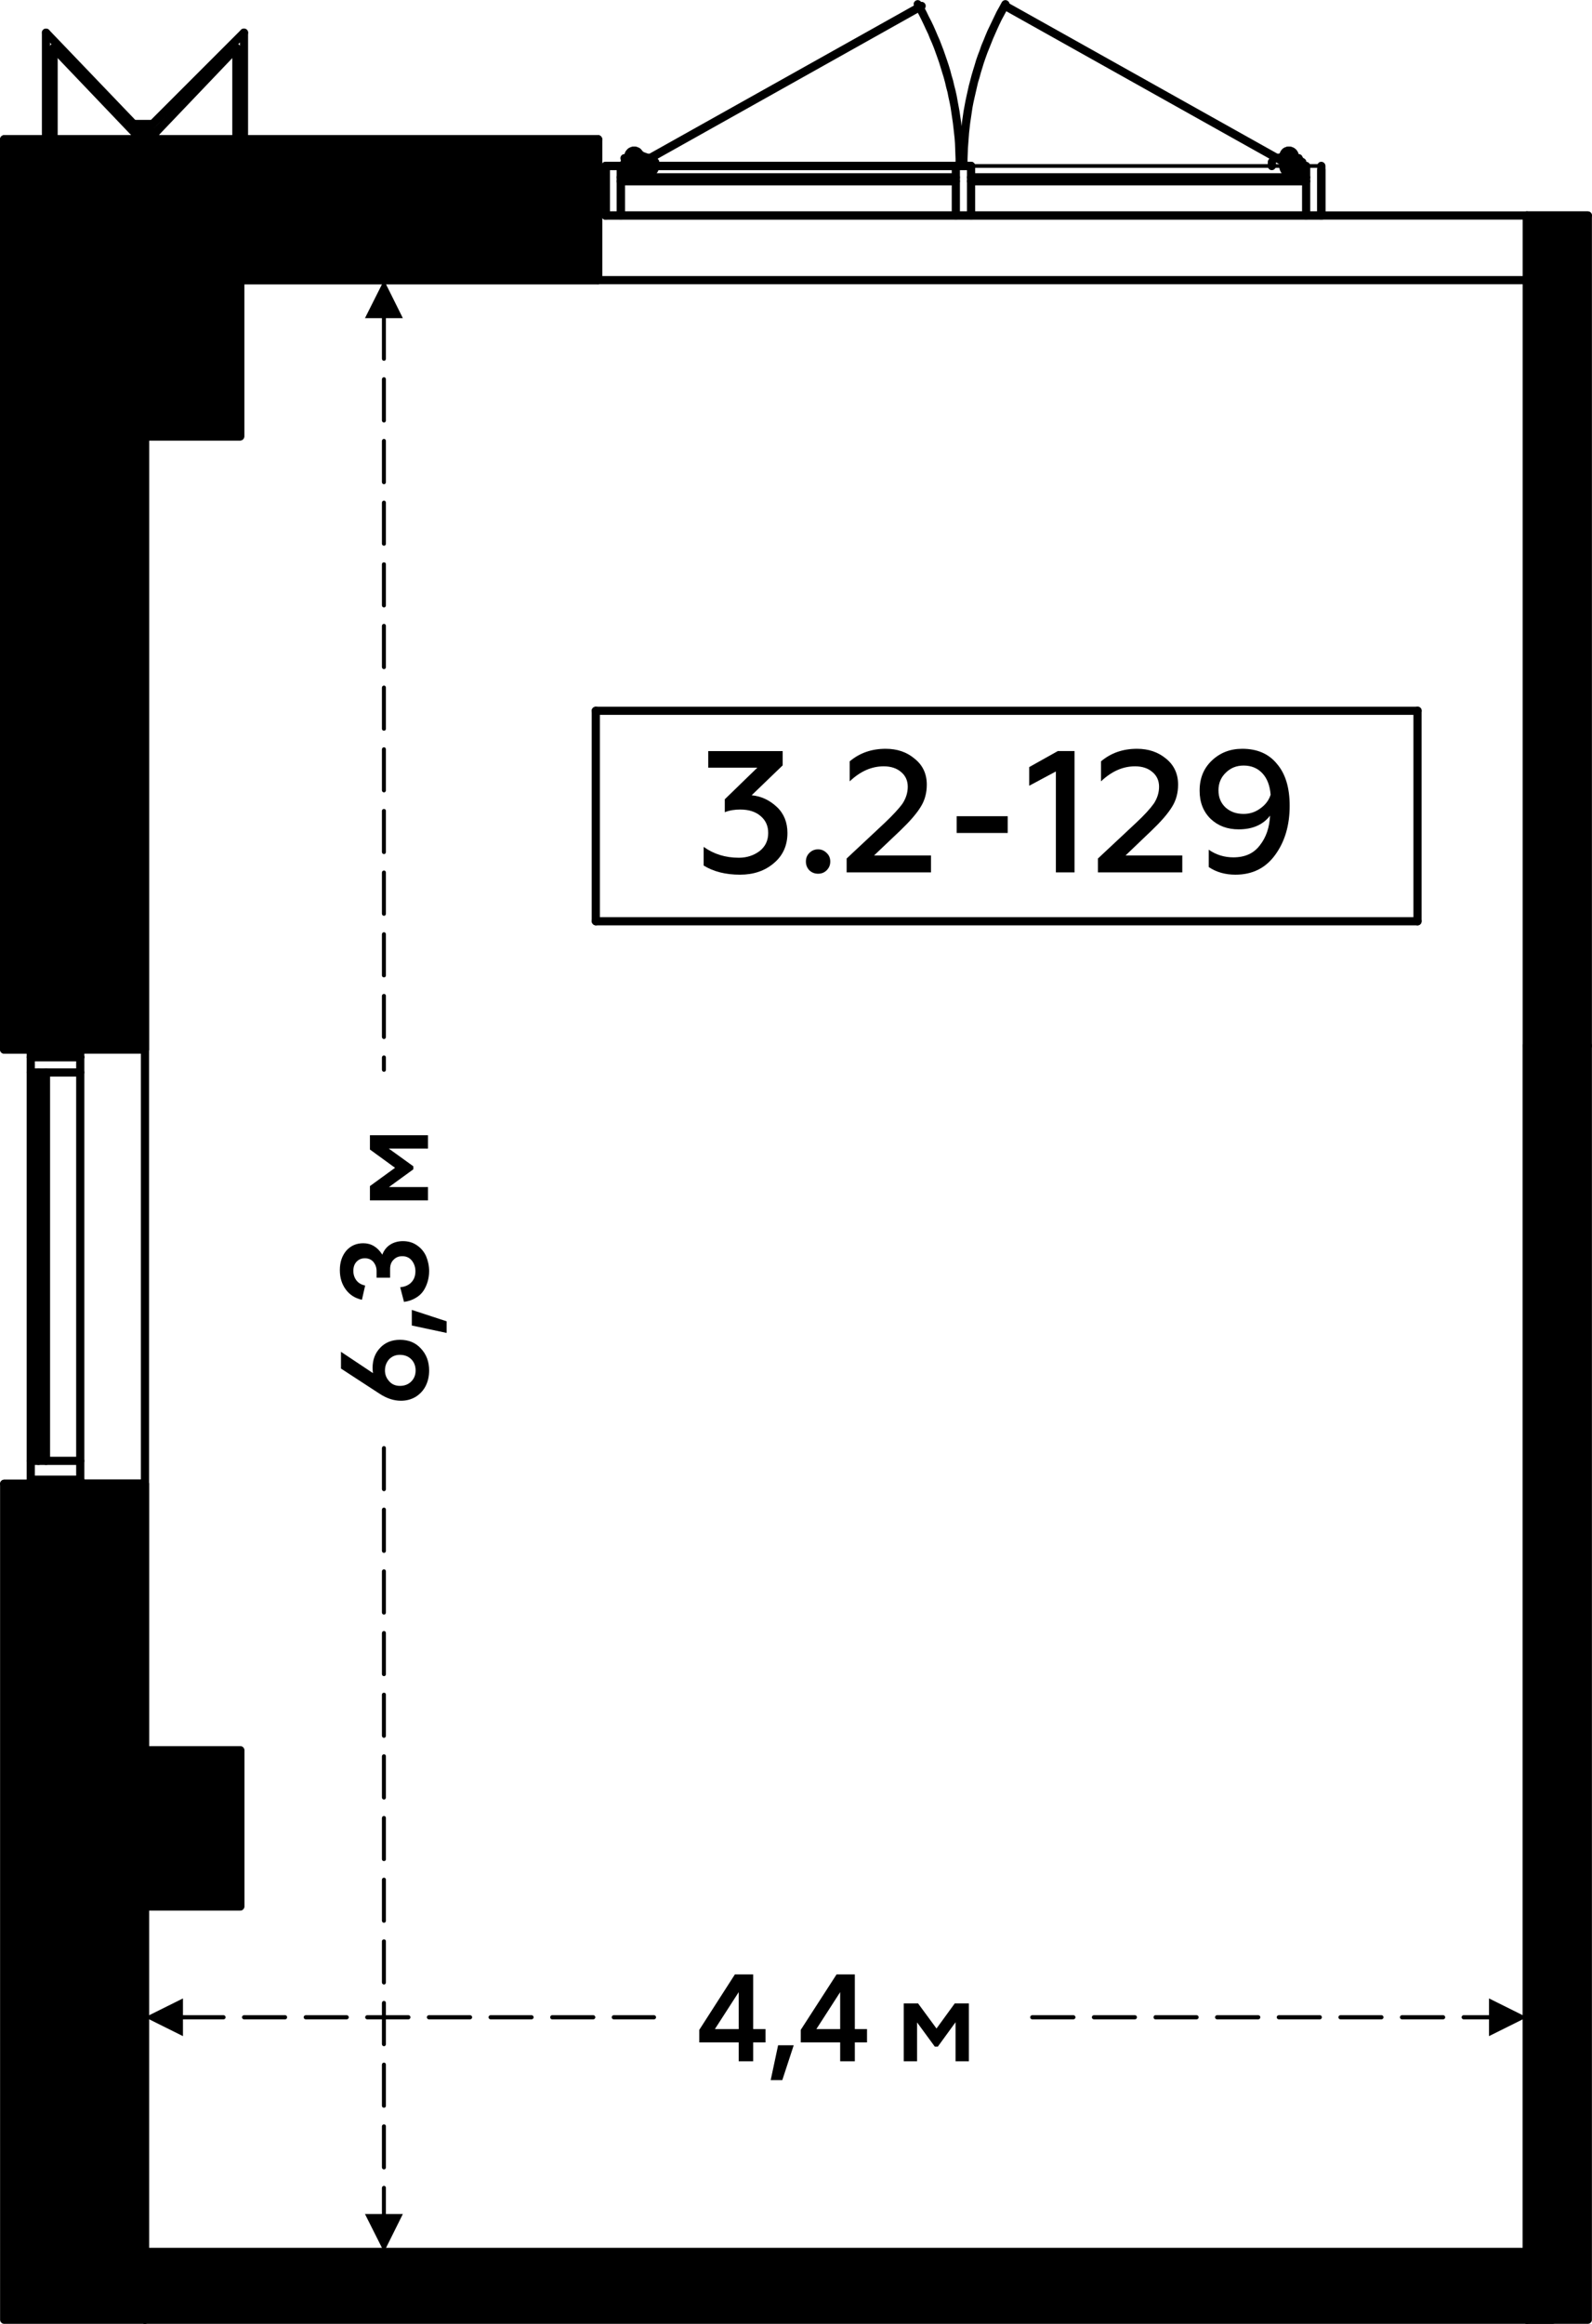 <?xml version="1.0" encoding="UTF-8"?>
<!DOCTYPE svg PUBLIC "-//W3C//DTD SVG 1.1//EN" "http://www.w3.org/Graphics/SVG/1.1/DTD/svg11.dtd">
<!-- Creator: CorelDRAW X8 -->
<svg xmlns="http://www.w3.org/2000/svg" xml:space="preserve" width="38.745mm" height="56.532mm" version="1.1" style="shape-rendering:geometricPrecision; text-rendering:geometricPrecision; image-rendering:optimizeQuality; fill-rule:evenodd; clip-rule:evenodd"
viewBox="0 0 8362 12200"
 xmlns:xlink="http://www.w3.org/1999/xlink">
 <defs>
  <style type="text/css">
   <![CDATA[
    .str9 {stroke:black;stroke-width:43.163;stroke-linecap:round;stroke-linejoin:round}
    .str8 {stroke:black;stroke-width:21.581;stroke-linecap:round;stroke-linejoin:round;stroke-dasharray:215.814 107.907}
    .str0 {stroke:black;stroke-width:19.725;stroke-linecap:round;stroke-linejoin:round}
    .str4 {stroke:black;stroke-width:43.163;stroke-linecap:round;stroke-linejoin:round}
    .str7 {stroke:black;stroke-width:43.163;stroke-linecap:round;stroke-linejoin:round}
    .str3 {stroke:black;stroke-width:43.163;stroke-linecap:round;stroke-linejoin:round}
    .str6 {stroke:black;stroke-width:43.163;stroke-linecap:round;stroke-linejoin:round}
    .str2 {stroke:black;stroke-width:43.163;stroke-linecap:round;stroke-linejoin:round}
    .str1 {stroke:black;stroke-width:43.163;stroke-linecap:round;stroke-linejoin:round}
    .str5 {stroke:black;stroke-width:43.163;stroke-linecap:round;stroke-linejoin:round}
    .fil3 {fill:none}
    .fil1 {fill:none;fill-rule:nonzero}
    .fil2 {fill:black}
    .fil0 {fill:black;fill-rule:nonzero}
    .fil4 {fill:black;fill-rule:nonzero}
   ]]>
  </style>
 </defs>
 <g id="Слой_x0020_1">
  <g id="_3219638944752">
   <g>
    <path class="fil0" d="M1283 2291c0,12 -10,21 -22,21 -12,0 -21,-9 -21,-21l43 0zm0 -820l0 820 -43 0 0 -820 21 -22 22 22zm-43 0c0,-12 9,-22 21,-22 12,0 22,10 22,22l-43 0zm-818 -22l839 0 0 43 -839 0 -22 -21 22 -22zm0 43c-12,0 -22,-9 -22,-21 0,-12 10,-22 22,-22l0 43zm-22 799l0 -820 43 0 0 820 -21 21 -22 -21zm43 0c0,12 -10,21 -21,21 -12,0 -22,-9 -22,-21l43 0zm818 21l-839 0 0 -43 839 0 0 43zm0 -43c12,0 22,10 22,22 0,12 -10,21 -22,21l0 -43z"/>
   </g>
   <g>
    <path class="fil0" d="M1283 10009c0,12 -10,22 -22,22 -12,0 -21,-10 -21,-22l43 0zm0 -820l0 820 -43 0 0 -820 21 -21 22 21zm-43 0c0,-12 9,-21 21,-21 12,0 22,9 22,21l-43 0zm-818 -21l839 0 0 43 -839 0 -22 -22 22 -21zm0 43c-12,0 -22,-10 -22,-22 0,-12 10,-21 22,-21l0 43zm-22 798l0 -820 43 0 0 820 -21 22 -22 -22zm43 0c0,12 -10,22 -21,22 -12,0 -22,-10 -22,-22l43 0zm818 22l-839 0 0 -43 839 0 0 43zm0 -43c12,0 22,9 22,21 0,12 -10,22 -22,22l0 -43z"/>
   </g>
   <polyline class="fil1 str0" points="761,12179 761,10009 422,10009 "/>
   <g>
    <path class="fil0" d="M422 5532c-12,0 -22,-10 -22,-22 0,-12 10,-21 22,-21l0 43zm339 0l-339 0 0 -43 339 0 22 21 -22 22zm0 -43c12,0 22,9 22,21 0,12 -10,22 -22,22l0 -43zm22 -3198l0 3219 -43 0 0 -3219 21 -22 22 22zm-43 0c0,-12 10,-22 21,-22 12,0 22,10 22,22l-43 0zm-318 -22l339 0 0 43 -339 0 0 -43zm0 43c-12,0 -22,-9 -22,-21 0,-12 10,-22 22,-22l0 43z"/>
   </g>
   <g>
    <path class="fil0" d="M400 1131c0,-12 10,-22 22,-22 11,0 21,10 21,22l-43 0zm0 340l0 -340 43 0 0 340 -21 21 -22 -21zm43 0c0,12 -10,21 -21,21 -12,0 -22,-9 -22,-21l43 0zm2698 21l-2719 0 0 -43 2719 0 22 22 -22 21zm0 -43c12,0 22,10 22,22 0,12 -10,21 -22,21l0 -43zm22 -318l0 340 -44 0 0 -340 44 0zm-44 0c0,-12 10,-22 22,-22 12,0 22,10 22,22l-44 0z"/>
   </g>
   <g>
    <path class="fil0" d="M1303 731c0,12 -10,22 -22,22 -12,0 -21,-10 -21,-22l43 0zm0 -560l0 560 -43 0 0 -560 43 0zm-43 0c0,-12 9,-21 21,-21 12,0 22,9 22,21l-43 0z"/>
   </g>
   <g>
    <path class="fil0" d="M1220 251c0,-12 9,-21 21,-21 12,0 22,9 22,21l-43 0zm0 480l0 -480 43 0 0 480 -43 0zm43 0c0,12 -10,22 -22,22 -12,0 -21,-10 -21,-22l43 0z"/>
   </g>
   <g>
    <path class="fil0" d="M1266 156c9,-9 22,-9 31,0 8,8 8,22 0,30l-31 -30zm-480 480l480 -480 31 30 -480 480 -31 -30zm31 30c-9,9 -22,9 -31,0 -8,-8 -8,-22 0,-30l31 30z"/>
   </g>
   <g>
    <path class="fil0" d="M837 706c-8,9 -22,9 -30,1 -9,-9 -9,-22 -1,-31l31 30zm420 -440l-420 440 -31 -30 420 -440 31 30zm-31 -30c8,-8 22,-9 30,-1 9,9 9,22 1,31l-31 -30z"/>
   </g>
   <g>
    <path class="fil0" d="M801 629c12,0 22,10 22,22 0,12 -10,22 -22,22l0 -44zm-100 0l100 0 0 44 -100 0 0 -44zm0 44c-11,0 -21,-10 -21,-22 0,-12 10,-22 21,-22l0 44z"/>
   </g>
   <g>
    <path class="fil0" d="M266 266c-8,-9 -8,-22 1,-31 8,-8 22,-7 30,1l-31 30zm420 440l-420 -440 31 -30 420 440 -16 37 -15 -7zm31 -30c8,9 8,22 -1,31 -8,8 -22,8 -30,-1l31 -30zm104 37l-120 0 0 -44 120 0 0 44zm0 -44c12,0 22,10 22,22 0,12 -10,22 -22,22l0 -44z"/>
   </g>
   <g>
    <path class="fil0" d="M220 171c0,-12 10,-21 22,-21 11,0 21,9 21,21l-43 0zm0 560l0 -560 43 0 0 560 -43 0zm43 0c0,12 -10,22 -21,22 -12,0 -22,-10 -22,-22l43 0z"/>
   </g>
   <g>
    <path class="fil0" d="M303 731c0,12 -10,22 -21,22 -12,0 -22,-10 -22,-22l43 0zm0 -480l0 480 -43 0 0 -480 43 0zm-43 0c0,-12 10,-21 22,-21 11,0 21,9 21,21l-43 0z"/>
   </g>
   <g>
    <path class="fil0" d="M422 9211c-12,0 -22,-10 -22,-22 0,-12 10,-21 22,-21l0 43zm339 0l-339 0 0 -43 339 0 22 21 -22 22zm0 -43c12,0 22,9 22,21 0,12 -10,22 -22,22l0 -43zm22 -1378l0 1399 -43 0 0 -1399 21 -22 22 22zm-43 0c0,-12 10,-22 21,-22 12,0 22,10 22,22l-43 0zm-318 -22l339 0 0 43 -339 0 0 -43zm0 43c-12,0 -22,-9 -22,-21 0,-12 10,-22 22,-22l0 43z"/>
   </g>
   <g>
    <path class="fil0" d="M717 636c8,9 8,22 -1,31 -8,8 -22,8 -30,-1l31 -30zm-460 -480l460 480 -31 30 -460 -480 31 -30zm-31 30c-8,-9 -8,-22 1,-30 8,-9 22,-8 30,0l-31 30z"/>
   </g>
   <g>
    <path class="fil0" d="M422 1153c-12,0 -22,-10 -22,-22 0,-12 10,-22 22,-22l0 44zm2719 0l-2719 0 0 -44 2719 0 0 44zm0 -44c12,0 22,10 22,22 0,12 -10,22 -22,22l0 -44z"/>
   </g>
   <line class="fil1 str0" x1="6940" y1="1131" x2="8340" y2= "1131" />
   <line class="fil1 str0" x1="422" y1="10009" x2="422" y2= "7790" />
   <g>
    <path class="fil0" d="M443 5510c0,12 -10,22 -21,22 -12,0 -22,-10 -22,-22l43 0zm0 -4579l0 4579 -43 0 0 -4579 43 0zm-43 0c0,-12 10,-22 22,-22 11,0 21,10 21,22l-43 0z"/>
   </g>
   <g>
    <path class="fil0" d="M3141 909c12,0 22,10 22,22 0,12 -10,22 -22,22l0 -44zm-2899 0l2899 0 0 44 -2899 0 0 -44zm0 44c-12,0 -22,-10 -22,-22 0,-12 10,-22 22,-22l0 44z"/>
   </g>
   <g>
    <path class="fil0" d="M242 953c-12,0 -22,-10 -22,-22 0,-12 10,-22 22,-22l0 44zm2899 0l-2899 0 0 -44 2899 0 0 44zm0 -44c12,0 22,10 22,22 0,12 -10,22 -22,22l0 -44z"/>
   </g>
   <g>
    <path class="fil0" d="M3163 871c0,12 -10,22 -22,22 -12,0 -22,-10 -22,-22l44 0zm0 -140l0 140 -44 0 0 -140 44 0zm-44 0c0,-12 10,-22 22,-22 12,0 22,10 22,22l-44 0z"/>
   </g>
   <g>
    <path class="fil0" d="M3141 709c12,0 22,10 22,22 0,12 -10,22 -22,22l0 -44zm-3119 0l3119 0 0 44 -3119 0 -22 -22 22 -22zm0 44c-12,0 -22,-10 -22,-22 0,-12 10,-22 22,-22l0 44zm-22 4757l0 -4779 43 0 0 4779 -21 22 -22 -22zm43 0c0,12 -10,22 -21,22 -12,0 -22,-10 -22,-22l43 0zm119 22l-140 0 0 -43 140 0 0 43zm0 -43c12,0 21,9 21,21 0,12 -9,22 -21,22l0 -43z"/>
   </g>
   <g>
    <path class="fil0" d="M263 5510c0,12 -10,22 -21,22 -12,0 -22,-10 -22,-22l43 0zm0 -4579l0 4579 -43 0 0 -4579 43 0zm-43 0c0,-12 10,-22 22,-22 11,0 21,10 21,22l-43 0z"/>
   </g>
   <line class="fil1 str0" x1="162" y1="7790" x2="22" y2= "7790" />
   <g>
    <path class="fil0" d="M3203 1131c0,12 -10,22 -22,22 -12,0 -22,-10 -22,-22l44 0zm0 -260l0 260 -44 0 0 -260 44 0zm-44 0c0,-12 10,-22 22,-22 12,0 22,10 22,22l-44 0z"/>
   </g>
   <g>
    <path class="fil0" d="M6962 1131c0,12 -10,22 -22,22 -12,0 -21,-10 -21,-22l43 0zm0 -260l0 260 -43 0 0 -260 43 0zm-43 0c0,-12 9,-22 21,-22 12,0 22,10 22,22l-43 0z"/>
   </g>
   <g>
    <path class="fil0" d="M6839 871c0,-12 9,-22 21,-22 12,0 22,10 22,22l-43 0zm0 260l0 -260 43 0 0 260 -43 0zm43 0c0,12 -10,22 -22,22 -12,0 -21,-10 -21,-22l43 0z"/>
   </g>
   <g>
    <path class="fil0" d="M3181 1153c-12,0 -22,-10 -22,-22 0,-12 10,-22 22,-22l0 44zm3759 0l-3759 0 0 -44 3759 0 0 44zm0 -44c12,0 22,10 22,22 0,12 -10,22 -22,22l0 -44z"/>
   </g>
   <g>
    <path class="fil0" d="M3283 1131c0,12 -10,22 -22,22 -12,0 -22,-10 -22,-22l44 0zm0 -260l0 260 -44 0 0 -260 44 0zm-44 0c0,-12 10,-22 22,-22 12,0 22,10 22,22l-44 0z"/>
   </g>
   <g>
    <path class="fil0" d="M5101 849c12,0 21,10 21,22 0,12 -9,22 -21,22l0 -44zm-1920 0l1920 0 0 44 -1920 0 -22 -22 22 -22zm0 44c-12,0 -22,-10 -22,-22 0,-12 10,-22 22,-22l0 44zm-22 238l0 -260 44 0 0 260 -44 0zm44 0c0,12 -10,22 -22,22 -12,0 -22,-10 -22,-22l44 0z"/>
   </g>
   <g>
    <path class="fil0" d="M5062 861c0,12 -9,22 -21,22 -12,0 -22,-10 -22,-22l43 0zm-260 -829l37 -21 14 24 13 25 12 25 13 25 12 25 11 25 11 26 11 25 10 26 10 26 9 26 9 26 9 27 8 26 7 27 8 27 6 26 7 27 6 27 5 28 5 27 5 27 4 28 4 27 3 28 3 27 3 28 2 28 1 27 1 28 1 28 0 28 -43 0 0 -27 -1 -27 -1 -28 -1 -27 -2 -27 -3 -27 -3 -27 -3 -26 -4 -27 -4 -27 -4 -27 -5 -26 -6 -27 -5 -26 -7 -26 -6 -26 -7 -26 -8 -26 -8 -26 -8 -26 -9 -26 -9 -25 -9 -25 -10 -25 -11 -25 -10 -25 -12 -25 -11 -24 -12 -25 -12 -24 -13 -24 -13 -24zm0 0c-6,-10 -3,-23 8,-29 10,-6 23,-2 29,8l-37 21z"/>
   </g>
   <g>
    <path class="fil0" d="M3352 890c-11,6 -24,2 -30,-8 -6,-11 -2,-24 8,-30l22 38zm1499 -840l-1499 840 -22 -38 1500 -840 21 38zm-21 -38c11,-6 24,-2 30,9 5,10 2,23 -9,29l-21 -38z"/>
   </g>
   <g>
    <path class="fil0" d="M3381 871l0 -40c-22,0 -40,18 -40,40 0,22 18,40 40,40 22,0 40,-18 40,-40 0,-22 -18,-40 -40,-40l0 40z"/>
    <path id="1" class="fil0" d="M3403 831l0 40 -44 0 0 -40 22 -22 22 22zm-44 0c0,-12 10,-22 22,-22 12,0 22,10 22,22l-44 0zm4 40l-44 0 0 0 0 -3 1 -3 0 -3 1 -3 0 -3 1 -3 1 -3 1 -3 1 -3 2 -2 1 -3 2 -2 2 -3 1 -2 2 -2 3 -3 1 -1 3 -2 2 -2 3 -2 2 -2 3 -1 2 -1 3 -2 3 -1 3 -1 3 -1 2 0 4 -1 3 0 3 -1 3 0 0 44 -1 0 -1 0 -1 0 -1 0 -1 0 -1 0 0 1 -1 0 -1 0 -1 1 -1 0 0 1 -1 0 -1 1 0 0 -1 1 -1 1 0 0 -1 1 0 1 -1 1 0 0 -1 1 0 1 0 1 -1 1 0 0 0 1 0 1 0 1 0 1 0 1 0 0zm18 18l0 44 0 0 -3 0 -3 -1 -3 0 -4 -1 -2 0 -3 -1 -3 -1 -3 -1 -3 -2 -2 -1 -3 -1 -2 -2 -3 -2 -2 -2 -3 -1 -2 -2 -2 -3 -1 -2 -2 -2 -2 -3 -2 -2 -1 -3 -2 -2 -1 -3 -1 -3 -1 -3 -1 -3 0 -3 -1 -3 0 -3 -1 -3 0 -3 44 0 0 1 0 1 0 1 0 1 0 1 0 0 1 1 0 1 0 1 1 1 0 0 1 1 0 1 1 1 0 0 1 1 1 1 0 0 1 1 1 0 0 1 1 0 1 1 1 0 1 0 0 1 1 0 1 0 1 0 1 0 1 0 1 0 0 0zm18 -18l44 0 0 0 -1 3 0 3 0 3 -1 3 0 3 -1 3 -1 3 -1 3 -2 3 -1 2 -1 3 -2 2 -2 3 -2 2 -1 2 -3 3 -2 2 -2 1 -2 2 -3 2 -2 2 -3 1 -2 1 -3 2 -3 1 -3 1 -3 1 -3 0 -3 1 -3 0 -3 1 -3 0 0 -44 1 0 1 0 1 0 1 0 0 0 1 0 1 -1 1 0 1 0 1 -1 0 0 1 -1 1 0 1 -1 0 0 1 -1 1 -1 0 0 1 -1 0 -1 1 -1 0 0 1 -1 0 -1 0 -1 1 -1 0 0 0 -1 0 -1 0 -1 0 -1 0 -1 0 0zm4 -40l-44 0 22 -22 3 0 3 1 3 0 3 1 3 0 3 1 3 1 3 1 3 2 2 1 3 1 2 2 3 2 2 2 2 1 2 2 3 3 1 2 2 2 2 3 2 2 1 3 1 2 2 3 1 3 1 3 1 3 0 3 1 3 0 3 0 3 1 3 -44 0 0 -1 0 -1 0 -1 0 -1 0 -1 0 0 -1 -1 0 -1 0 -1 -1 -1 0 0 -1 -1 0 -1 -1 -1 -1 0 0 -1 -1 -1 0 0 -1 -1 -1 0 -1 -1 0 0 -1 -1 -1 0 -1 0 -1 -1 -1 0 0 0 -1 0 -1 0 -1 0 -1 0 22 -22zm-22 22c-12,0 -22,-10 -22,-22 0,-12 10,-22 22,-22l0 44zm-22 18l0 -40 44 0 0 40 -44 0zm44 0c0,12 -10,22 -22,22 -12,0 -22,-10 -22,-22l44 0z"/>
   </g>
   <g>
    <path class="fil0" d="M3401 871l0 -40c-22,0 -40,18 -40,40 0,22 18,40 40,40 22,0 40,-18 40,-40 0,-22 -18,-40 -40,-40l0 40z"/>
    <path id="1" class="fil0" d="M3423 831l0 40 -44 0 0 -40 22 -22 22 22zm-44 0c0,-12 10,-22 22,-22 12,0 22,10 22,22l-44 0zm4 40l-44 0 0 0 0 -3 1 -3 0 -3 1 -3 0 -3 1 -3 1 -3 1 -3 2 -3 1 -2 1 -3 2 -2 2 -3 1 -2 2 -2 3 -3 2 -1 2 -2 2 -2 3 -2 2 -2 3 -1 2 -1 3 -2 3 -1 3 -1 3 -1 2 0 4 -1 3 0 3 -1 3 0 0 44 -1 0 -1 0 -1 0 -1 0 -1 0 -1 0 0 1 -1 0 -1 0 -1 1 -1 0 0 1 -1 0 -1 1 0 0 -1 1 -1 1 0 0 -1 1 0 1 -1 1 0 0 -1 1 0 1 0 1 -1 1 0 0 0 1 0 1 0 1 0 1 0 1 0 0zm18 18l0 44 0 0 -3 0 -3 -1 -3 0 -4 -1 -2 0 -3 -1 -3 -1 -3 -1 -3 -2 -2 -1 -3 -1 -2 -2 -3 -2 -2 -2 -2 -1 -3 -2 -2 -3 -1 -2 -2 -2 -2 -3 -2 -2 -1 -3 -1 -2 -2 -3 -1 -3 -1 -3 -1 -3 0 -3 -1 -3 0 -3 -1 -3 0 -3 44 0 0 1 0 1 0 1 0 1 0 1 0 0 1 1 0 1 0 1 1 1 0 0 1 1 0 1 1 1 0 0 1 1 1 1 0 0 1 1 1 0 0 1 1 0 1 1 1 0 1 0 0 1 1 0 1 0 1 0 1 0 1 0 1 0 0 0zm18 -18l44 0 0 0 -1 3 0 3 0 3 -1 3 0 3 -1 3 -1 3 -1 3 -2 3 -1 2 -1 3 -2 2 -2 3 -2 2 -1 2 -2 3 -3 2 -2 1 -2 2 -3 2 -2 2 -3 1 -2 1 -3 2 -3 1 -3 1 -3 1 -3 0 -3 1 -3 0 -3 1 -3 0 0 -44 1 0 1 0 1 0 1 0 1 0 0 0 1 -1 1 0 1 0 1 -1 0 0 1 -1 1 0 1 -1 0 0 1 -1 1 -1 0 0 1 -1 0 -1 1 -1 0 0 1 -1 0 -1 0 -1 1 -1 0 0 0 -1 0 -1 0 -1 0 -1 0 -1 0 0zm4 -40l-44 0 22 -22 3 0 3 1 3 0 3 1 3 0 3 1 3 1 3 1 3 2 2 1 3 1 2 2 3 2 2 2 2 1 2 2 3 3 1 2 2 2 2 3 2 2 1 3 1 2 2 3 1 3 1 3 1 3 0 3 1 3 0 3 0 3 1 3 -44 0 0 -1 0 -1 0 -1 0 -1 0 -1 0 0 -1 -1 0 -1 0 -1 -1 -1 0 0 -1 -1 0 -1 -1 -1 0 0 -1 -1 -1 -1 0 0 -1 -1 -1 0 -1 -1 0 0 -1 -1 -1 0 -1 0 -1 -1 0 0 -1 0 -1 0 -1 0 -1 0 -1 0 22 -22zm-22 22c-12,0 -22,-10 -22,-22 0,-12 10,-22 22,-22l0 44zm-22 18l0 -40 44 0 0 40 -44 0zm44 0c0,12 -10,22 -22,22 -12,0 -22,-10 -22,-22l44 0z"/>
   </g>
   <g>
    <path class="fil0" d="M3463 871c0,12 -10,22 -22,22 -12,0 -22,-10 -22,-22l44 0zm0 -20l0 20 -44 0 0 -20 44 0zm-44 0c0,-12 10,-22 22,-22 12,0 22,10 22,22l-44 0zm22 0l0 0 0 0 0 0zm-22 0c0,-12 10,-22 22,-22 12,0 22,10 22,22l-44 0z"/>
   </g>
   <g>
    <path class="fil0" d="M3338 821c-9,-7 -11,-21 -4,-30 8,-10 21,-12 31,-4l-27 34zm95 -12l0 44 -3 0 -3 0 -3 -1 -4 0 -3 0 -3 0 -3 -1 -3 0 -3 -1 -4 0 -3 -1 -3 -1 -3 0 -3 -1 -3 -1 -3 -1 -3 -1 -3 -1 -3 -1 -3 -2 -3 -1 -3 -1 -3 -2 -2 -1 -3 -2 -3 -1 -3 -2 -2 -2 -3 -1 -3 -2 -2 -2 -3 -2 27 -34 1 1 2 1 2 2 2 1 2 1 2 1 2 2 2 1 2 1 2 1 2 1 2 1 2 0 2 1 3 1 2 1 2 1 2 0 2 1 2 0 3 1 2 0 2 1 2 0 3 0 2 1 2 0 2 0 3 0 2 0 2 0 3 0zm0 0c12,0 21,10 22,22 0,12 -10,21 -22,22l0 -44z"/>
   </g>
   <g>
    <path class="fil0" d="M3365 782c9,8 10,22 2,31 -8,9 -22,10 -30,2l28 -33zm-38 32l-23 -37 -1 0 2 -1 2 -1 2 -1 2 -1 2 0 2 -1 2 -1 2 0 2 -1 2 0 2 0 2 0 2 -1 2 0 2 0 2 1 2 0 2 0 2 0 2 1 2 0 2 1 2 1 2 0 2 1 2 1 2 1 2 1 1 1 2 2 2 1 1 1 -28 33 -1 -1 0 0 0 0 -1 0 0 0 0 0 0 -1 -1 0 0 0 0 0 -1 0 0 0 0 0 -1 0 0 0 0 0 -1 0 0 0 0 0 -1 0 0 0 0 0 -1 0 0 0 0 0 -1 0 0 0 0 0 0 0 -1 1 0 0 0 0 0 0zm0 0c-11,6 -24,3 -30,-7 -7,-10 -4,-23 6,-30l24 37zm-4 9l-42 12 0 0 0 -2 -1 -2 0 -2 0 -2 0 -2 -1 -2 0 -2 0 -2 1 -3 0 -1 0 -2 0 -2 1 -3 0 -1 1 -2 1 -2 1 -2 0 -2 1 -2 1 -2 1 -1 1 -2 2 -2 1 -1 1 -2 2 -2 1 -1 2 -2 1 -1 2 -1 2 -1 2 -2 23 37 -1 0 0 0 0 1 -1 0 0 0 0 0 0 0 0 1 -1 0 0 0 0 1 0 0 0 0 -1 0 0 1 0 0 0 0 0 1 0 0 0 0 0 1 0 0 0 0 0 1 0 0 0 0 0 1 0 0 0 0 0 1 0 0 0 0 0 0zm0 0c3,12 -3,24 -15,27 -11,3 -23,-3 -27,-15l42 -12zm8 6l0 44 -2 0 -2 -1 -2 0 -2 0 -3 -1 -2 0 -1 0 -3 -1 -2 -1 -1 -1 -2 0 -2 -1 -2 -1 -2 -1 -1 -2 -2 -1 -2 -1 -1 -1 -2 -2 -1 -1 -2 -2 -1 -1 -1 -2 -1 -2 -2 -1 -1 -2 -1 -2 -1 -2 0 -2 -1 -2 -1 -2 -1 -2 42 -12 0 1 0 0 0 0 0 1 1 0 0 0 0 0 0 1 0 0 0 0 1 1 0 0 0 0 0 0 1 0 0 1 0 0 0 0 1 0 0 0 0 1 1 0 0 0 0 0 1 0 0 0 0 0 0 0 1 0 0 0 1 0 0 0zm0 0c12,0 22,10 22,22 0,12 -10,22 -22,22l0 -44z"/>
   </g>
   <g>
    <path class="fil0" d="M3284 851c-11,3 -23,-5 -25,-17 -2,-12 6,-23 17,-25l8 42zm11 -54l35 24 -1 1 -1 2 -1 1 -1 2 -1 1 -1 1 -1 2 -2 1 -1 1 -1 1 -2 1 -1 1 -1 2 -2 1 -1 1 -1 1 -2 1 -1 1 -2 0 -2 1 -1 1 -2 1 -1 1 -2 0 -1 1 -2 1 -2 0 -2 1 -1 0 -2 1 -2 0 -2 0 -8 -42 1 0 1 0 0 -1 1 0 1 0 0 0 1 0 1 -1 1 0 0 0 1 -1 0 0 1 0 0 -1 1 0 1 0 0 -1 1 0 0 -1 1 0 1 0 0 -1 0 0 1 -1 1 0 0 -1 0 0 1 -1 0 0 1 -1 0 -1 1 0zm0 0c6,-10 20,-13 30,-6 9,7 12,20 5,30l-35 -24z"/>
   </g>
   <g>
    <path class="fil0" d="M3303 871c0,12 -10,22 -22,22 -12,0 -22,-10 -22,-22l44 0zm0 -20l0 20 -44 0 0 -20 44 0zm-44 0c0,-12 10,-22 22,-22 12,0 22,10 22,22l-44 0zm22 0l0 0 0 0 0 0zm-22 0c0,-12 10,-22 22,-22 12,0 22,10 22,22l-44 0z"/>
   </g>
   <g>
    <path class="fil0" d="M3321 871l0 -40c-22,0 -40,18 -40,40 0,22 18,40 40,40 22,0 40,-18 40,-40 0,-22 -18,-40 -40,-40l0 40z"/>
    <path id="1" class="fil0" d="M3343 831l0 40 -44 0 0 -40 22 -22 22 22zm-44 0c0,-12 10,-22 22,-22 12,0 22,10 22,22l-44 0zm4 40l-44 0 0 0 0 -3 1 -3 0 -3 1 -3 0 -3 1 -3 1 -3 1 -3 2 -3 1 -2 1 -3 2 -2 2 -3 1 -2 2 -2 3 -3 2 -1 2 -2 2 -2 3 -2 2 -2 3 -1 2 -1 3 -2 3 -1 3 -1 3 -1 2 0 4 -1 3 0 3 -1 3 0 0 44 -1 0 -1 0 -1 0 -1 0 -1 0 -1 0 0 1 -1 0 -1 0 -1 1 -1 0 0 1 -1 0 -1 1 0 0 -1 1 -1 1 0 0 -1 1 0 1 -1 1 0 0 -1 1 0 1 0 1 -1 1 0 0 0 1 0 1 0 1 0 1 0 1 0 0zm18 18l0 44 0 0 -3 0 -3 -1 -3 0 -4 -1 -2 0 -3 -1 -3 -1 -3 -1 -3 -2 -2 -1 -3 -1 -2 -2 -3 -2 -2 -2 -2 -1 -3 -2 -2 -3 -1 -2 -2 -2 -2 -3 -2 -2 -1 -3 -1 -2 -2 -3 -1 -3 -1 -3 -1 -3 0 -3 -1 -3 0 -3 -1 -3 0 -3 44 0 0 1 0 1 0 1 0 1 0 1 0 0 1 1 0 1 0 1 1 1 0 0 1 1 0 1 1 1 0 0 1 1 1 1 0 0 1 1 1 0 0 1 1 0 1 1 1 0 1 0 0 1 1 0 1 0 1 0 1 0 1 0 1 0 0 0zm18 -18l44 0 0 0 -1 3 0 3 0 3 -1 3 0 3 -1 3 -1 3 -1 3 -2 3 -1 2 -1 3 -2 2 -2 3 -2 2 -1 2 -3 3 -2 2 -2 1 -2 2 -3 2 -2 2 -3 1 -2 1 -3 2 -3 1 -3 1 -3 1 -3 0 -3 1 -3 0 -3 1 -3 0 0 -44 1 0 1 0 1 0 1 0 1 0 0 0 1 -1 1 0 1 0 1 -1 0 0 1 -1 1 0 1 -1 0 0 1 -1 1 -1 0 0 1 -1 0 -1 1 -1 0 0 1 -1 0 -1 0 -1 1 -1 0 0 0 -1 0 -1 0 -1 0 -1 0 -1 0 0zm4 -40l-44 0 22 -22 3 0 3 1 3 0 3 1 3 0 3 1 3 1 3 1 3 2 2 1 3 1 2 2 3 2 2 2 2 1 2 2 3 3 1 2 2 2 2 3 2 2 1 3 1 2 2 3 1 3 1 3 1 3 0 3 1 3 0 3 0 3 1 3 -44 0 0 -1 0 -1 0 -1 0 -1 0 -1 0 0 -1 -1 0 -1 0 -1 -1 -1 0 0 -1 -1 0 -1 -1 -1 0 0 -1 -1 -1 -1 0 0 -1 -1 -1 0 -1 -1 0 0 -1 -1 -1 0 -1 0 -1 -1 0 0 -1 0 -1 0 -1 0 -1 0 -1 0 22 -22zm-22 22c-12,0 -22,-10 -22,-22 0,-12 10,-22 22,-22l0 44zm-22 18l0 -40 44 0 0 40 -44 0zm44 0c0,12 -10,22 -22,22 -12,0 -22,-10 -22,-22l44 0z"/>
   </g>
   <g>
    <path class="fil0" d="M3341 893c-12,0 -22,-10 -22,-22 0,-12 10,-22 22,-22l0 44zm0 -22l0 0 0 0 0 0 0 -22 0 22zm40 22l-40 0 0 -44 40 0 0 44zm0 -44c12,0 22,10 22,22 0,12 -10,22 -22,22l0 -44z"/>
   </g>
   <g>
    <path class="fil0" d="M5262 11c6,-10 19,-14 29,-8 11,6 15,19 9,29l-38 -21zm-180 850l-43 0 0 -28 1 -28 1 -28 2 -27 2 -28 2 -28 3 -27 3 -28 4 -27 4 -28 5 -27 5 -27 6 -28 6 -27 6 -27 7 -26 7 -27 8 -27 8 -26 8 -27 9 -26 10 -26 9 -26 11 -26 10 -25 11 -26 12 -25 12 -25 12 -25 12 -25 14 -25 13 -24 38 21 -13 24 -13 24 -13 24 -12 25 -11 24 -11 25 -11 25 -10 25 -10 25 -10 25 -9 25 -9 26 -8 26 -8 26 -7 26 -8 26 -6 26 -6 26 -6 26 -6 27 -5 26 -4 27 -4 27 -4 27 -3 26 -3 27 -2 27 -2 27 -2 27 -1 28 -1 27 0 27zm0 0c0,12 -9,22 -21,22 -12,0 -22,-10 -22,-22l43 0z"/>
   </g>
   <g>
    <path class="fil0" d="M6740 893c-12,0 -21,-10 -21,-22 0,-12 9,-22 21,-22l0 44zm40 0l-40 0 0 -44 40 0 11 3 -11 41zm0 -44c12,0 22,10 22,22 0,12 -10,22 -22,22l0 -44zm-1489 -837l1500 840 -21 38 -1500 -840 21 -38zm-21 38c-10,-6 -14,-19 -8,-29 6,-11 19,-15 29,-9l-21 38z"/>
   </g>
   <g>
    <path class="fil0" d="M6770 873c-12,0 -21,-10 -21,-22 0,-12 9,-22 21,-22l0 44zm8 -50l42 12 0 0 -1 2 -1 2 0 2 -1 2 -1 2 -1 2 -1 2 -1 1 -2 2 -1 2 -1 1 -2 2 -1 1 -2 2 -1 1 -2 1 -1 1 -2 2 -2 1 -2 1 -1 1 -2 0 -2 1 -2 1 -2 1 -2 0 -2 0 -2 1 -2 0 -2 0 -3 1 -2 0 0 -44 1 0 0 0 0 0 1 0 0 0 0 0 1 0 0 0 0 0 1 0 0 0 0 -1 1 0 0 0 0 0 0 0 1 0 0 -1 0 0 0 0 1 0 0 -1 0 0 0 0 0 -1 1 0 0 0 0 0 0 -1 0 0 0 0 0 -1 0 0zm0 0c4,-11 16,-18 27,-14 12,3 18,15 15,26l-42 -12zm-3 -9l23 -37 0 0 2 2 1 1 2 1 2 1 1 2 2 1 1 2 1 2 2 1 1 2 1 2 1 1 1 2 1 2 1 2 1 2 0 2 1 2 0 2 1 2 0 2 0 2 1 1 0 3 0 2 0 2 0 2 0 2 -1 2 0 2 -1 2 0 2 -42 -12 1 0 0 0 0 -1 0 0 0 0 0 -1 0 0 0 0 0 -1 0 0 0 0 0 -1 -1 0 0 0 0 -1 0 0 0 0 0 -1 0 0 0 0 -1 0 0 -1 0 0 0 0 0 -1 -1 0 0 0 0 0 0 0 -1 -1 0 0 0 0 0 0zm0 0c-10,-7 -13,-20 -7,-30 6,-10 20,-13 30,-7l-23 37zm-10 1l-29 -33 2 -1 1 -1 2 -2 2 -1 1 -1 2 -1 2 -1 2 -1 2 0 2 -1 2 -1 2 0 2 -1 2 0 2 0 2 0 2 -1 2 0 2 0 2 1 2 0 2 0 2 0 2 1 2 0 2 1 2 1 2 0 2 1 2 1 2 1 2 1 -23 37 0 0 -1 0 0 -1 0 0 -1 0 0 0 0 0 -1 0 0 0 0 0 -1 0 0 0 0 0 -1 0 0 0 0 0 -1 0 0 0 0 0 -1 0 0 0 0 0 -1 0 0 0 0 0 -1 1 0 0 0 0 -1 0 0 0 0 0 0 1zm0 0c-9,8 -23,7 -31,-2 -8,-9 -7,-23 2,-31l29 33z"/>
   </g>
   <g>
    <path class="fil0" d="M6688 853c-12,-1 -21,-10 -21,-22 0,-12 10,-22 22,-22l-1 44zm69 -66l26 34 -2 2 -3 2 -3 2 -2 1 -3 2 -3 2 -3 1 -2 2 -3 1 -3 2 -3 1 -3 1 -3 2 -3 1 -3 1 -3 1 -3 1 -3 1 -3 1 -3 0 -3 1 -3 1 -3 0 -3 1 -4 0 -3 1 -3 0 -3 0 -3 0 -4 1 -3 0 -3 0 1 -44 2 0 2 0 3 0 2 0 2 0 2 0 3 -1 2 0 2 0 2 -1 3 0 2 -1 2 0 2 -1 2 0 3 -1 2 -1 2 -1 2 -1 2 0 2 -1 2 -1 2 -1 2 -1 2 -1 2 -2 2 -1 2 -1 2 -1 2 -2 2 -1 2 -1zm0 0c9,-8 23,-6 30,4 7,9 6,23 -4,30l-26 -34z"/>
   </g>
   <g>
    <path class="fil0" d="M6702 871c0,12 -10,22 -22,22 -12,0 -21,-10 -21,-22l43 0zm0 -20l0 20 -43 0 0 -20 43 0zm-43 0c0,-12 9,-22 21,-22 12,0 22,10 22,22l-43 0zm21 0l0 0 0 0 0 0zm-21 0c0,-12 9,-22 21,-22 12,0 22,10 22,22l-43 0z"/>
   </g>
   <g>
    <path class="fil0" d="M6740 871l0 0 0 0 0 0zm0 0l0 0 0 0 0 0z"/>
   </g>
   <g>
    <path class="fil0" d="M6780 871l0 -40c-22,0 -40,18 -40,40 0,22 18,40 40,40 22,0 40,-18 40,-40 0,-22 -18,-40 -40,-40l0 40z"/>
    <path id="1" class="fil0" d="M6802 831l0 40 -43 0 0 -40 21 -22 22 22zm-43 0c0,-12 9,-22 21,-22 12,0 22,10 22,22l-43 0zm3 40l-43 0 0 0 0 -3 0 -3 0 -3 1 -3 1 -3 1 -3 0 -3 2 -3 1 -3 1 -2 2 -3 1 -2 2 -3 2 -2 2 -2 2 -3 2 -1 2 -2 2 -2 3 -2 2 -2 3 -1 3 -1 2 -2 3 -1 3 -1 3 -1 3 0 3 -1 3 0 3 -1 3 0 0 44 -1 0 -1 0 -1 0 0 0 -1 0 -1 0 -1 1 -1 0 -1 0 0 1 -1 0 -1 1 -1 0 0 1 -1 0 -1 1 0 1 -1 0 0 1 -1 1 0 1 -1 0 0 1 -1 1 0 1 0 1 -1 0 0 1 0 1 0 1 0 1 0 1 0 0zm18 18l0 44 0 0 -3 0 -3 -1 -3 0 -3 -1 -3 0 -3 -1 -3 -1 -3 -1 -2 -2 -3 -1 -3 -1 -2 -2 -3 -2 -2 -2 -2 -1 -2 -2 -2 -3 -2 -2 -2 -2 -2 -3 -1 -2 -2 -3 -1 -2 -1 -3 -2 -3 0 -3 -1 -3 -1 -3 -1 -3 0 -3 0 -3 0 -3 43 0 0 1 0 1 0 1 0 1 0 1 1 0 0 1 0 1 1 1 0 1 1 0 0 1 1 1 0 1 1 0 0 1 1 1 1 0 0 1 1 0 1 1 1 0 0 1 1 0 1 0 1 1 1 0 1 0 0 0 1 0 1 0 1 0 0 0zm19 -18l43 0 0 0 0 3 0 3 -1 3 0 3 -1 3 -1 3 -1 3 -1 3 -1 3 -2 2 -1 3 -2 2 -1 3 -2 2 -2 2 -2 3 -2 2 -2 1 -3 2 -2 2 -3 2 -2 1 -3 1 -3 2 -3 1 -2 1 -3 1 -3 0 -3 1 -3 0 -3 1 -4 0 0 -44 1 0 1 0 1 0 1 0 1 0 1 0 1 -1 0 0 1 0 1 -1 1 0 1 -1 0 0 1 -1 1 0 0 -1 1 -1 1 0 0 -1 1 -1 0 -1 1 0 0 -1 0 -1 1 -1 0 -1 0 0 0 -1 1 -1 0 -1 0 -1 0 -1 0 0zm3 -40l-43 0 21 -22 4 0 3 1 3 0 3 1 3 0 3 1 2 1 3 1 3 2 3 1 2 1 3 2 2 2 3 2 2 1 2 2 2 3 2 2 2 2 1 3 2 2 1 3 2 2 1 3 1 3 1 3 1 3 1 3 0 3 1 3 0 3 0 3 -43 0 0 -1 0 -1 0 -1 -1 -1 0 -1 0 0 0 -1 -1 -1 0 -1 0 -1 -1 0 0 -1 -1 -1 0 -1 -1 0 -1 -1 0 -1 -1 0 -1 -1 0 0 -1 -1 -1 0 -1 -1 -1 0 0 0 -1 -1 -1 0 -1 0 -1 0 -1 0 -1 0 -1 0 22 -22zm-22 22c-12,0 -21,-10 -21,-22 0,-12 9,-22 21,-22l0 44zm-21 18l0 -40 43 0 0 40 -43 0zm43 0c0,12 -10,22 -22,22 -12,0 -21,-10 -21,-22l43 0z"/>
   </g>
   <g>
    <path class="fil0" d="M6800 871l0 -40c-22,0 -40,18 -40,40 0,22 18,40 40,40 22,0 40,-18 40,-40 0,-22 -18,-40 -40,-40l0 40z"/>
    <path id="1" class="fil0" d="M6822 831l0 40 -43 0 0 -40 21 -22 22 22zm-43 0c0,-12 9,-22 21,-22 12,0 22,10 22,22l-43 0zm3 40l-43 0 0 0 0 -3 0 -3 0 -3 1 -3 1 -3 0 -3 1 -3 2 -3 1 -3 1 -2 2 -3 1 -2 2 -3 2 -2 2 -2 2 -3 2 -1 2 -2 2 -2 3 -2 2 -2 3 -1 3 -1 2 -2 3 -1 3 -1 3 -1 3 0 3 -1 3 0 3 -1 3 0 0 44 -1 0 -1 0 -1 0 0 0 -1 0 -1 0 -1 1 -1 0 -1 0 0 1 -1 0 -1 1 -1 0 0 1 -1 0 -1 1 0 1 -1 0 -1 1 0 1 0 1 -1 0 0 1 -1 1 0 1 0 1 -1 0 0 1 0 1 0 1 0 1 0 1 0 0zm18 18l0 44 0 0 -3 0 -3 -1 -3 0 -3 -1 -3 0 -3 -1 -3 -1 -3 -1 -2 -2 -3 -1 -3 -1 -2 -2 -3 -2 -2 -2 -2 -1 -2 -2 -2 -3 -2 -2 -2 -2 -2 -3 -1 -2 -2 -3 -1 -2 -1 -3 -2 -3 -1 -3 0 -3 -1 -3 -1 -3 0 -3 0 -3 0 -3 43 0 0 1 0 1 0 1 0 1 0 1 1 0 0 1 0 1 1 1 0 1 1 0 0 1 1 1 0 1 1 0 0 1 1 1 1 0 0 1 1 0 1 1 1 0 0 1 1 0 1 0 1 1 1 0 1 0 0 0 1 0 1 0 1 0 0 0zm19 -18l43 0 0 0 0 3 0 3 -1 3 0 3 -1 3 -1 3 -1 3 -1 3 -1 3 -2 2 -1 3 -2 2 -1 3 -2 2 -2 2 -2 3 -2 2 -2 1 -3 2 -2 2 -3 2 -2 1 -3 1 -3 2 -3 1 -2 1 -3 1 -3 0 -3 1 -3 0 -4 1 -3 0 0 -44 1 0 1 0 1 0 1 0 1 0 1 0 1 -1 0 0 1 0 1 -1 1 0 1 -1 0 0 1 -1 1 0 0 -1 1 -1 1 0 0 -1 1 -1 0 -1 0 0 1 -1 0 -1 1 -1 0 -1 0 0 0 -1 1 -1 0 -1 0 -1 0 -1 0 0zm3 -40l-43 0 21 -22 3 0 4 1 3 0 3 1 3 0 3 1 2 1 3 1 3 2 3 1 2 1 3 2 2 2 3 2 2 1 2 2 2 3 2 2 2 2 1 3 2 2 1 3 2 2 1 3 1 3 1 3 1 3 1 3 0 3 1 3 0 3 0 3 -43 0 0 -1 0 -1 0 -1 -1 -1 0 -1 0 0 0 -1 -1 -1 0 -1 0 -1 -1 0 0 -1 -1 -1 0 -1 -1 0 -1 -1 0 -1 -1 0 -1 -1 0 0 -1 -1 -1 0 -1 -1 -1 0 0 0 -1 -1 -1 0 -1 0 -1 0 -1 0 -1 0 -1 0 22 -22zm-22 22c-12,0 -21,-10 -21,-22 0,-12 9,-22 21,-22l0 44zm-21 18l0 -40 43 0 0 40 -43 0zm43 0c0,12 -10,22 -22,22 -12,0 -21,-10 -21,-22l43 0z"/>
   </g>
   <g>
    <path class="fil0" d="M6862 871c0,12 -10,22 -22,22 -12,0 -21,-10 -21,-22l43 0zm0 -20l0 20 -43 0 0 -20 43 0zm-43 0c0,-12 9,-22 21,-22 12,0 22,10 22,22l-43 0zm21 0l0 0 0 0 0 0zm-21 0c0,-12 9,-22 21,-22 12,0 22,10 22,22l-43 0z"/>
   </g>
   <g>
    <path class="fil0" d="M6771 821c-7,-10 -4,-23 6,-30 10,-7 23,-4 30,6l-36 24zm54 -12l-8 42 -2 0 -2 0 -1 -1 -2 0 -2 -1 -2 0 -1 -1 -2 -1 -1 0 -2 -1 -2 -1 -1 -1 -2 -1 -1 0 -2 -1 -1 -1 -2 -1 -1 -1 -2 -1 -1 -2 -1 -1 -2 -1 -1 -1 -1 -1 -1 -1 -2 -2 -1 -1 -1 -1 -1 -2 -1 -1 -1 -2 -1 -1 36 -24 0 0 0 1 1 1 0 0 1 1 0 0 1 1 0 0 1 1 0 0 1 1 0 0 1 0 1 1 0 0 1 1 0 0 1 0 0 1 1 0 1 0 0 1 1 0 0 0 1 1 1 0 0 0 1 0 1 0 1 1 0 0 1 0zm0 0c12,2 19,13 17,25 -2,12 -14,20 -25,17l8 -42z"/>
   </g>
   <g>
    <path class="fil0" d="M140 5510c0,-12 10,-21 22,-21 12,0 21,9 21,21l-43 0zm0 40l0 -40 43 0 0 40 -21 22 -22 -22zm43 0c0,12 -9,22 -21,22 -12,0 -22,-10 -22,-22l43 0zm239 22l-260 0 0 -43 260 0 21 21 -21 22zm0 -43c11,0 21,9 21,21 0,12 -10,22 -21,22l0 -43zm21 -19l0 40 -43 0 0 -40 22 -21 21 21zm-43 0c0,-12 10,-21 22,-21 11,0 21,9 21,21l-43 0zm-238 -21l260 0 0 43 -260 0 0 -43zm0 43c-12,0 -22,-10 -22,-22 0,-12 10,-21 22,-21l0 43z"/>
   </g>
   <g>
    <path class="fil0" d="M162 7811c-12,0 -22,-9 -22,-21 0,-12 10,-22 22,-22l0 43zm260 0l-260 0 0 -43 260 0 21 22 -21 21zm0 -43c11,0 21,10 21,22 0,12 -10,21 -21,21l0 -43zm21 2l0 20 -43 0 0 -20 22 -22 21 22zm-43 0c0,-12 10,-22 22,-22 11,0 21,10 21,22l-43 0zm-238 -22l260 0 0 43 -260 0 -22 -21 22 -22zm0 43c-12,0 -22,-9 -22,-21 0,-12 10,-22 22,-22l0 43zm-22 -1l0 -20 43 0 0 20 -43 0zm43 0c0,12 -9,21 -21,21 -12,0 -22,-9 -22,-21l43 0z"/>
   </g>
   <g>
    <path class="fil0" d="M422 5529c11,0 21,9 21,21 0,12 -10,22 -21,22l0 -43zm-260 0l260 0 0 43 -260 0 0 -43zm0 43c-12,0 -22,-10 -22,-22 0,-12 10,-21 22,-21l0 43z"/>
   </g>
   <g>
    <path class="fil0" d="M162 5652c-12,0 -22,-10 -22,-22 0,-12 10,-21 22,-21l0 43zm260 0l-260 0 0 -43 260 0 0 43zm0 -43c11,0 21,9 21,21 0,12 -10,22 -21,22l0 -43z"/>
   </g>
   <g>
    <path class="fil0" d="M443 7770c0,12 -10,21 -21,21 -12,0 -22,-9 -22,-21l43 0zm0 -2220l0 2220 -43 0 0 -2220 43 0zm-43 0c0,-12 10,-21 22,-21 11,0 21,9 21,21l-43 0z"/>
   </g>
   <g>
    <path class="fil0" d="M422 7648c11,0 21,10 21,22 0,12 -10,21 -21,21l0 -43zm-260 0l260 0 0 43 -260 0 0 -43zm0 43c-12,0 -22,-9 -22,-21 0,-12 10,-22 22,-22l0 43z"/>
   </g>
   <g>
    <path class="fil0" d="M140 5550c0,-12 10,-21 22,-21 12,0 21,9 21,21l-43 0zm0 2220l0 -2220 43 0 0 2220 -21 21 -22 -21zm43 0c0,12 -9,21 -21,21 -12,0 -22,-9 -22,-21l43 0zm239 21l-260 0 0 -43 260 0 0 43zm0 -43c11,0 21,10 21,22 0,12 -10,21 -21,21l0 -43z"/>
   </g>
   <g>
    <path class="fil0" d="M5021 929c12,0 21,10 21,22 0,12 -9,22 -21,22l0 -44zm-1760 0l1760 0 0 44 -1760 0 0 -44zm0 44c-12,0 -22,-10 -22,-22 0,-12 10,-22 22,-22l0 44z"/>
   </g>
   <g>
    <path class="fil0" d="M3261 953c-12,0 -22,-10 -22,-22 0,-12 10,-22 22,-22l0 44zm1760 0l-1760 0 0 -44 1760 0 0 44zm0 -44c12,0 21,10 21,22 0,12 -9,22 -21,22l0 -44z"/>
   </g>
   <g>
    <path class="fil0" d="M5122 1131c0,12 -9,22 -21,22 -12,0 -22,-10 -22,-22l43 0zm0 -260l0 260 -43 0 0 -260 43 0zm-43 0c0,-12 10,-22 22,-22 12,0 21,10 21,22l-43 0z"/>
   </g>
   <g>
    <path class="fil0" d="M4999 871c0,-12 10,-22 22,-22 12,0 21,10 21,22l-43 0zm0 260l0 -260 43 0 0 260 -43 0zm43 0c0,12 -9,22 -21,22 -12,0 -22,-10 -22,-22l43 0z"/>
   </g>
   <g>
    <path class="fil0" d="M6860 929c12,0 22,10 22,22 0,12 -10,22 -22,22l0 -44zm-1759 0l1759 0 0 44 -1759 0 0 -44zm0 44c-12,0 -22,-10 -22,-22 0,-12 10,-22 22,-22l0 44z"/>
   </g>
   <g>
    <path class="fil0" d="M5101 953c-12,0 -22,-10 -22,-22 0,-12 10,-22 22,-22l0 44zm1759 0l-1759 0 0 -44 1759 0 0 44zm0 -44c12,0 22,10 22,22 0,12 -10,22 -22,22l0 -44z"/>
   </g>
   <line class="fil1 str0" x1="6940" y1="871" x2="5101" y2= "871" />
   <g>
    <path class="fil0" d="M220 5630c0,-12 10,-21 22,-21 11,0 21,9 21,21l-43 0zm0 2040l0 -2040 43 0 0 2040 -43 0zm43 0c0,12 -10,21 -21,21 -12,0 -22,-9 -22,-21l43 0z"/>
   </g>
   <g>
    <path class="fil0" d="M223 7670c0,12 -10,21 -21,21 -12,0 -22,-9 -22,-21l43 0zm0 -2040l0 2040 -43 0 0 -2040 43 0zm-43 0c0,-12 10,-21 22,-21 11,0 21,9 21,21l-43 0z"/>
   </g>
   <g>
    <path class="fil0" d="M8020 11827c12,0 22,10 22,22 0,12 -10,22 -22,22l0 -44zm-7259 0l7259 0 0 44 -7259 0 0 -44zm0 44c-11,0 -21,-10 -21,-22 0,-12 10,-22 21,-22l0 44z"/>
   </g>
   <g>
    <path class="fil0" d="M7999 1131c0,-12 9,-22 21,-22 12,0 22,10 22,22l-43 0zm0 10718l0 -10718 43 0 0 10718 -43 0zm43 0c0,12 -10,22 -22,22 -12,0 -21,-10 -21,-22l43 0z"/>
   </g>
   <polyline class="fil1 str0" points="8340,5490 8340,1131 8020,1131 "/>
   <g>
    <path class="fil0" d="M8020 1449c12,0 22,10 22,22 0,12 -10,21 -22,21l0 -43zm-4879 0l4879 0 0 43 -4879 0 0 -43zm0 43c-12,0 -22,-9 -22,-21 0,-12 10,-22 22,-22l0 43z"/>
   </g>
   <g>
    <path class="fil0" d="M740 5510c0,-12 10,-21 21,-21 12,0 22,9 22,21l-43 0zm0 2280l0 -2280 43 0 0 2280 -43 0zm43 0c0,12 -10,21 -22,21 -11,0 -21,-9 -21,-21l43 0z"/>
   </g>
   <g>
    <path class="fil0" d="M3383 821c0,12 -10,22 -22,22 -12,0 -22,-10 -22,-22l44 0zm-52 -8l0 -44 0 0 3 0 2 1 3 0 2 0 3 1 2 1 3 1 2 0 2 2 3 1 2 1 2 1 2 2 2 1 2 2 2 2 1 1 2 2 1 2 2 2 1 2 1 2 1 3 1 2 1 2 1 3 1 2 0 3 1 2 0 3 0 2 1 3 -44 0 0 0 0 -1 0 0 0 -1 0 0 0 -1 0 0 0 0 0 -1 -1 0 0 0 0 -1 0 0 -1 0 0 -1 0 0 0 0 -1 0 0 -1 0 0 -1 0 0 0 0 -1 -1 0 0 0 0 0 -1 0 0 0 -1 0 0 0 -1 0 0 0 0 0zm0 0c-12,0 -22,-10 -22,-22 0,-12 10,-22 22,-22l0 44zm-8 8l-44 0 0 0 0 -3 1 -2 0 -3 0 -2 1 -3 1 -2 1 -3 0 -2 1 -2 2 -3 1 -2 1 -2 2 -2 1 -2 2 -2 1 -1 2 -2 2 -2 2 -1 2 -2 2 -1 2 -1 3 -1 2 -2 2 0 3 -1 2 -1 3 -1 2 0 3 0 2 -1 3 0 0 44 -1 0 0 0 0 0 -1 0 0 0 -1 0 0 0 0 0 -1 0 0 1 0 0 -1 0 0 0 0 1 -1 0 0 0 0 0 -1 1 0 0 0 0 0 1 0 0 -1 0 0 1 0 0 0 0 0 1 0 0 0 1 0 0 0 1 0 0 0 0zm0 0c0,12 -10,22 -22,22 -12,0 -22,-10 -22,-22l44 0zm8 8l0 44 0 0 -3 -1 -2 0 -3 0 -2 0 -3 -1 -2 -1 -3 -1 -2 0 -2 -2 -3 -1 -2 -1 -2 -1 -2 -2 -2 -1 -2 -2 -1 -2 -2 -1 -2 -2 -1 -2 -2 -2 -1 -2 -1 -2 -2 -3 -1 -2 0 -2 -1 -3 -1 -2 -1 -3 0 -2 0 -3 -1 -2 0 -3 44 0 0 0 0 1 0 0 0 1 0 0 0 1 0 0 0 0 0 1 1 0 0 0 0 1 0 0 0 0 1 1 0 0 0 0 1 0 0 1 0 0 1 0 0 0 0 1 1 0 0 0 0 0 1 0 0 0 1 0 0 0 0 0 1 0 0 0zm0 0c12,0 22,10 22,22 0,12 -10,22 -22,22l0 -44zm8 -8l44 0 -1 3 0 2 0 3 -1 2 0 3 -1 2 -1 3 -1 2 -1 2 -1 3 -1 2 -1 2 -2 2 -1 2 -2 2 -2 1 -1 2 -2 2 -2 1 -2 2 -2 1 -2 1 -3 1 -2 2 -2 0 -3 1 -2 1 -3 1 -2 0 -3 0 -2 0 -3 1 0 -44 0 0 1 0 0 0 1 0 0 0 1 0 0 0 0 0 1 0 0 -1 0 0 1 0 0 0 0 -1 1 0 0 0 0 0 0 -1 1 0 0 0 0 -1 0 0 1 0 0 -1 0 0 0 0 0 -1 0 0 0 -1 0 0 0 -1 0 0zm0 0c0,-12 10,-22 22,-22 12,0 22,10 22,22l-44 0z"/>
   </g>
   <g>
    <path class="fil0" d="M6822 821c0,12 -10,22 -22,22 -12,0 -21,-10 -21,-22l43 0zm-52 -8l0 -44 0 0 3 0 3 1 2 0 3 0 2 1 3 1 2 1 2 0 3 2 2 1 2 1 2 1 2 2 2 1 2 2 2 2 1 1 2 2 2 2 1 2 1 2 2 2 1 3 1 2 1 2 1 3 0 2 1 3 0 2 1 3 0 2 0 3 -43 0 0 0 0 -1 0 0 0 -1 -1 0 0 -1 0 0 0 0 0 -1 0 0 -1 0 0 -1 0 0 0 0 0 -1 -1 0 0 0 0 0 -1 -1 0 0 0 0 -1 0 0 -1 0 0 -1 0 0 0 -1 0 0 0 0 0 -1 0 0 0 -1 0 0 0zm0 0c-12,0 -21,-10 -21,-22 0,-12 9,-22 21,-22l0 44zm-8 8l-43 0 0 0 0 -3 0 -2 0 -3 1 -2 0 -3 1 -2 1 -3 1 -2 1 -2 1 -3 1 -2 2 -2 1 -2 2 -2 1 -2 2 -1 2 -2 2 -2 1 -1 2 -2 2 -1 3 -1 2 -1 2 -2 3 0 2 -1 2 -1 3 -1 3 0 2 0 3 -1 2 0 0 44 0 0 -1 0 0 0 0 0 -1 0 0 0 -1 0 0 0 0 0 -1 1 0 0 0 0 -1 0 0 1 0 0 -1 0 0 0 0 1 0 0 -1 0 0 1 0 0 0 0 0 1 -1 0 0 1 0 0 0 0 0 1 0 0 0 1 0 0 0 0zm0 0c0,12 -10,22 -22,22 -12,0 -21,-10 -21,-22l43 0zm8 8l0 44 0 0 -2 -1 -3 0 -2 0 -3 0 -3 -1 -2 -1 -2 -1 -3 0 -2 -1 -2 -2 -3 -1 -2 -1 -2 -2 -1 -1 -2 -2 -2 -2 -2 -1 -1 -2 -2 -2 -1 -2 -2 -2 -1 -2 -1 -3 -1 -2 -1 -2 -1 -3 -1 -2 0 -3 -1 -2 0 -3 0 -2 0 -3 43 0 0 0 0 1 0 0 0 1 0 0 0 0 0 1 1 0 0 1 0 0 0 0 0 1 1 0 0 0 0 1 0 0 1 0 0 0 0 1 1 0 0 0 0 0 1 1 0 0 0 0 1 0 0 0 1 0 0 0 0 0 1 0 0 0 0 0zm0 0c12,0 22,10 22,22 0,12 -10,22 -22,22l0 -44zm9 -8l43 0 0 3 0 2 -1 3 0 2 -1 3 0 2 -1 3 -1 2 -1 2 -1 3 -2 2 -1 2 -1 2 -2 2 -2 2 -1 1 -2 2 -2 2 -2 1 -2 2 -2 1 -2 1 -2 2 -3 1 -2 0 -2 1 -3 1 -2 1 -3 0 -2 0 -3 0 -3 1 0 -44 1 0 0 0 1 0 0 0 0 0 1 0 0 0 1 0 0 0 0 -1 1 0 0 0 0 0 1 -1 0 0 0 0 1 0 0 -1 0 0 0 0 0 -1 1 0 0 0 0 -1 0 0 0 0 0 -1 1 0 0 -1 0 0 0 -1 0 0zm0 0c0,-12 9,-22 21,-22 12,0 22,10 22,22l-43 0z"/>
   </g>
   <rect class="fil2 str1" x="422" y="731" width="2719" height="740"/>
   <rect class="fil2 str2" x="22" y="731" width="740" height="4779"/>
   <rect class="fil2 str3" x="632" y="1471" width="629" height="820"/>
   <rect class="fil2 str4" x="8020" y="1131" width="320" height="4359"/>
   <polyline class="fil3 str5" points="22,7790 761,7790 761,12179 "/>
   <polyline class="fil3 str5" points="8020,12179 8020,5490 8340,5490 "/>
   <rect class="fil2 str6" x="761" y="11823" width="7394" height="356"/>
   <rect class="fil2 str7" x="666" y="9189" width="596" height="820"/>
   <polyline class="fil3 str5" points="6940,891 6940,1131 8340,1131 "/>
   <g>
    <path class="fil4" d="M3887 4592c-76,0 -139,-16 -191,-48l0 -98c53,38 114,57 185,57 42,0 78,-12 109,-35 30,-24 45,-55 45,-95 0,-37 -13,-66 -40,-89 -27,-23 -62,-34 -107,-34 -29,0 -56,4 -81,14l0 -68 171 -166 -258 0 0 -87 391 0 0 75 -163 157c51,5 95,26 133,62 37,35 55,81 55,136 0,66 -24,119 -72,159 -47,40 -106,60 -177,60z"/>
    <path id="1" class="fil4" d="M4890 4580l-443 0 0 -73 200 -187c42,-40 74,-74 94,-102 18,-28 27,-57 27,-88 0,-32 -12,-58 -35,-77 -23,-20 -54,-30 -91,-30 -64,0 -123,26 -179,79l0 -105c52,-44 115,-66 189,-66 60,0 111,17 152,52 43,34 64,80 64,136 0,43 -10,82 -32,117 -22,36 -58,77 -107,124l-138 131 299 0 0 89z"/>
    <polygon id="2" class="fil4" points="5293,4373 5025,4373 5025,4285 5293,4285 "/>
    <polygon id="3" class="fil4" points="5644,4580 5546,4580 5546,4050 5406,4125 5406,4027 5556,3943 5644,3943 "/>
    <path id="4" class="fil4" d="M6210 4580l-443 0 0 -73 200 -187c43,-40 74,-74 94,-102 18,-28 27,-57 27,-88 0,-32 -12,-58 -35,-77 -23,-20 -54,-30 -91,-30 -64,0 -123,26 -179,79l0 -105c52,-44 115,-66 189,-66 60,0 111,17 153,52 42,34 63,80 63,136 0,43 -10,82 -32,117 -22,36 -58,77 -107,124l-137 131 298 0 0 89z"/>
    <path id="5" class="fil4" d="M6525 3931c78,0 139,26 182,79 45,52 67,126 67,220 0,102 -25,188 -76,258 -50,69 -119,104 -209,104 -53,0 -100,-13 -140,-40l0 -91c39,27 82,40 129,40 62,0 108,-21 140,-64 33,-42 50,-94 53,-155 -37,48 -92,72 -165,72 -59,0 -108,-18 -147,-55 -38,-37 -58,-86 -58,-148 0,-65 21,-117 64,-158 43,-41 96,-62 160,-62zm7 88c-38,0 -69,13 -94,38 -25,24 -38,55 -38,92 0,38 13,68 38,91 25,22 56,33 94,33 32,0 61,-9 88,-29 27,-19 45,-43 54,-72 -4,-48 -18,-85 -43,-112 -25,-27 -58,-41 -99,-41z"/>
    <path id="6" class="fil4" d="M4297 4587c-18,0 -33,-6 -46,-18 -12,-13 -18,-28 -18,-46 0,-18 6,-33 18,-45 13,-13 28,-19 46,-19 17,0 32,6 45,19 13,12 19,27 19,45 0,18 -6,33 -19,46 -12,12 -27,18 -45,18z"/>
    <g>
     <path class="fil4" d="M3130 4858c-12,0 -22,-10 -22,-22 0,-12 10,-21 22,-21l0 43zm4316 0l-4316 0 0 -43 4316 0 0 43zm0 -43c12,0 21,9 21,21 0,12 -9,22 -21,22l0 -43z"/>
    </g>
    <g>
     <path class="fil0" d="M3151 4836c0,12 -10,22 -21,22 -12,0 -22,-10 -22,-22l43 0zm0 -1105l0 1105 -43 0 0 -1105 43 0zm-43 0c0,-12 10,-21 22,-21 11,0 21,9 21,21l-43 0z"/>
    </g>
    <g>
     <path class="fil0" d="M7467 4836c0,12 -9,22 -21,22 -12,0 -22,-10 -22,-22l43 0zm0 -1105l0 1105 -43 0 0 -1105 43 0zm-43 0c0,-12 10,-21 22,-21 12,0 21,9 21,21l-43 0z"/>
    </g>
    <g>
     <path class="fil0" d="M3130 3753c-12,0 -22,-10 -22,-22 0,-12 10,-21 22,-21l0 43zm4316 0l-4316 0 0 -43 4316 0 0 43zm0 -43c12,0 21,9 21,21 0,12 -9,22 -21,22l0 -43z"/>
    </g>
   </g>
   <g>
    <line class="fil3 str8" x1="2017" y1="11823" x2="2017" y2= "11823" />
    <line class="fil3 str8" x1="2017" y1="1471" x2="2017" y2= "1471" />
    <g>
     <path class="fil0" d="M2006 7603c0,-6 5,-11 11,-11 6,0 10,5 10,11l-21 0zm21 215l-21 0 0 -215 21 0 0 215zm0 0c0,6 -4,11 -10,11 -6,0 -11,-5 -11,-11l21 0zm-21 108c0,-6 5,-11 11,-11 6,0 10,5 10,11l-21 0zm21 216l-21 0 0 -216 21 0 0 216zm0 0c0,6 -4,11 -10,11 -6,0 -11,-5 -11,-11l21 0zm-21 108c0,-6 5,-11 11,-11 6,0 10,5 10,11l-21 0zm21 216l-21 0 0 -216 21 0 0 216zm0 0c0,6 -4,11 -10,11 -6,0 -11,-5 -11,-11l21 0zm-21 108c0,-6 5,-11 11,-11 6,0 10,5 10,11l-21 0zm21 216l-21 0 0 -216 21 0 0 216zm0 0c0,5 -4,10 -10,10 -6,0 -11,-5 -11,-10l21 0zm-21 107c0,-6 5,-10 11,-10 6,0 10,4 10,10l-21 0zm21 216l-21 0 0 -216 21 0 0 216zm0 0c0,6 -4,11 -10,11 -6,0 -11,-5 -11,-11l21 0zm-21 108c0,-6 5,-11 11,-11 6,0 10,5 10,11l-21 0zm21 216l-21 0 0 -216 21 0 0 216zm0 0c0,6 -4,11 -10,11 -6,0 -11,-5 -11,-11l21 0zm-21 108c0,-6 5,-11 11,-11 6,0 10,5 10,11l-21 0zm21 216l-21 0 0 -216 21 0 0 216zm0 0c0,6 -4,10 -10,10 -6,0 -11,-4 -11,-10l21 0zm-21 108c0,-6 5,-11 11,-11 6,0 10,5 10,11l-21 0zm21 215l-21 0 0 -215 21 0 0 215zm0 0c0,6 -4,11 -10,11 -6,0 -11,-5 -11,-11l21 0zm-21 108c0,-6 5,-10 11,-10 6,0 10,4 10,10l-21 0zm21 216l-21 0 0 -216 21 0 0 216zm0 0c0,6 -4,11 -10,11 -6,0 -11,-5 -11,-11l21 0zm-21 108c0,-6 5,-11 11,-11 6,0 10,5 10,11l-21 0zm21 216l-21 0 0 -216 21 0 0 216zm0 0c0,6 -4,11 -10,11 -6,0 -11,-5 -11,-11l21 0zm-21 108c0,-6 5,-11 11,-11 6,0 10,5 10,11l-21 0zm21 216l-21 0 0 -216 21 0 0 216zm0 0c0,6 -4,10 -10,10 -6,0 -11,-4 -11,-10l21 0zm-21 107c0,-5 5,-10 11,-10 6,0 10,5 10,10l-21 0zm21 216l-21 0 0 -216 21 0 0 216zm0 0c0,6 -4,11 -10,11 -6,0 -11,-5 -11,-11l21 0zm-21 108c0,-6 5,-11 11,-11 6,0 10,5 10,11l-21 0zm0 139l0 -139 21 0 0 139 -21 0zm11 197l-100 -199 199 0 -99 199zm10 -197c0,6 -4,11 -10,11 -6,0 -11,-5 -11,-11l21 0z"/>
    </g>
    <g>
     <path class="fil0" d="M2017 1471l99 199 -199 0 100 -199zm-11 197c0,-6 5,-11 11,-11 6,0 10,5 10,11l-21 0zm21 215l-21 0 0 -215 21 0 0 215zm0 0c0,6 -4,11 -10,11 -6,0 -11,-5 -11,-11l21 0zm-21 108c0,-6 5,-11 11,-11 6,0 10,5 10,11l-21 0zm21 216l-21 0 0 -216 21 0 0 216zm0 0c0,6 -4,11 -10,11 -6,0 -11,-5 -11,-11l21 0zm-21 108c0,-6 5,-11 11,-11 6,0 10,5 10,11l-21 0zm21 216l-21 0 0 -216 21 0 0 216zm0 0c0,6 -4,11 -10,11 -6,0 -11,-5 -11,-11l21 0zm-21 108c0,-6 5,-11 11,-11 6,0 10,5 10,11l-21 0zm21 216l-21 0 0 -216 21 0 0 216zm0 0c0,5 -4,10 -10,10 -6,0 -11,-5 -11,-10l21 0zm-21 107c0,-6 5,-10 11,-10 6,0 10,4 10,10l-21 0zm21 216l-21 0 0 -216 21 0 0 216zm0 0c0,6 -4,11 -10,11 -6,0 -11,-5 -11,-11l21 0zm-21 108c0,-6 5,-11 11,-11 6,0 10,5 10,11l-21 0zm21 216l-21 0 0 -216 21 0 0 216zm0 0c0,6 -4,11 -10,11 -6,0 -11,-5 -11,-11l21 0zm-21 108c0,-6 5,-11 11,-11 6,0 10,5 10,11l-21 0zm21 216l-21 0 0 -216 21 0 0 216zm0 0c0,6 -4,10 -10,10 -6,0 -11,-4 -11,-10l21 0zm-21 108c0,-6 5,-11 11,-11 6,0 10,5 10,11l-21 0zm21 215l-21 0 0 -215 21 0 0 215zm0 0c0,6 -4,11 -10,11 -6,0 -11,-5 -11,-11l21 0zm-21 108c0,-6 5,-10 11,-10 6,0 10,4 10,10l-21 0zm21 216l-21 0 0 -216 21 0 0 216zm0 0c0,6 -4,11 -10,11 -6,0 -11,-5 -11,-11l21 0zm-21 108c0,-6 5,-11 11,-11 6,0 10,5 10,11l-21 0zm21 216l-21 0 0 -216 21 0 0 216zm0 0c0,6 -4,11 -10,11 -6,0 -11,-5 -11,-11l21 0zm-21 108c0,-6 5,-11 11,-11 6,0 10,5 10,11l-21 0zm21 216l-21 0 0 -216 21 0 0 216zm0 0c0,6 -4,10 -10,10 -6,0 -11,-4 -11,-10l21 0zm-21 107c0,-5 5,-10 11,-10 6,0 10,5 10,10l-21 0zm21 216l-21 0 0 -216 21 0 0 216zm0 0c0,6 -4,11 -10,11 -6,0 -11,-5 -11,-11l21 0zm-21 108c0,-6 5,-11 11,-11 6,0 10,5 10,11l-21 0zm0 64l0 -64 21 0 0 64 -21 0zm21 0c0,6 -4,11 -10,11 -6,0 -11,-5 -11,-11l21 0z"/>
    </g>
   </g>
   <path class="fil0" d="M2254 7195c0,30 -6,57 -18,81 -12,24 -30,43 -52,57 -23,14 -49,21 -78,21 -37,0 -74,-12 -111,-36l-204 -133 0 -88 168 112c-1,-8 -2,-17 -2,-27 0,-43 13,-78 40,-106 26,-28 61,-42 104,-42 45,0 82,15 110,46 29,31 43,69 43,115zm-71 0c0,-24 -8,-44 -23,-59 -15,-15 -35,-23 -60,-23 -23,0 -41,8 -56,23 -14,16 -22,35 -22,59 0,21 7,39 20,54 14,18 34,27 59,27 24,0 44,-8 59,-23 15,-15 23,-34 23,-58z"/>
   <polygon id="1" class="fil0" points="2163,6877 2346,6937 2346,6998 2163,6959 "/>
   <path id="2" class="fil0" d="M2254 6674c0,20 -3,38 -8,55 -5,17 -12,33 -22,48 -10,15 -24,28 -42,38 -17,10 -37,17 -60,20l-20 -77c25,-2 45,-11 59,-26 14,-15 21,-34 21,-58 0,-22 -7,-41 -19,-56 -12,-15 -29,-23 -50,-23 -20,0 -35,7 -47,20 -12,12 -17,28 -17,48l0 45 -71 0 0 -35c0,-19 -6,-34 -16,-47 -11,-13 -26,-20 -45,-20 -19,0 -33,6 -45,19 -11,12 -16,28 -16,47 0,19 5,35 16,50 11,14 26,23 46,27l-17 75c-35,-8 -63,-25 -84,-53 -21,-28 -32,-62 -32,-103 0,-42 12,-76 34,-102 23,-26 53,-39 89,-39 41,0 75,20 100,60 9,-23 22,-40 42,-53 19,-12 42,-18 66,-18 28,0 53,7 74,22 21,14 37,33 48,57 10,24 16,50 16,79z"/>
   <polygon id="3" class="fil0" points="2248,6232 2248,6302 1943,6302 1943,6227 2075,6131 1943,6035 1943,5960 2248,5960 2248,6030 2042,6030 2171,6123 2171,6139 2043,6232 "/>
   <g>
    <line class="fil3 str8" x1="8020" y1="10591" x2="8020" y2= "10591" />
    <line class="fil3 str8" x1="761" y1="10591" x2="761" y2= "10591" />
    <g>
     <path class="fil0" d="M5422 10602c-6,0 -11,-5 -11,-11 0,-6 5,-11 11,-11l0 22zm216 -22l0 22 -216 0 0 -22 216 0zm0 0c6,0 11,5 11,11 0,6 -5,11 -11,11l0 -22zm108 22c-6,0 -11,-5 -11,-11 0,-6 5,-11 11,-11l0 22zm215 -22l0 22 -215 0 0 -22 215 0zm0 0c6,0 11,5 11,11 0,6 -5,11 -11,11l0 -22zm108 22c-6,0 -10,-5 -10,-11 0,-6 4,-11 10,-11l0 22zm216 -22l0 22 -216 0 0 -22 216 0zm0 0c6,0 11,5 11,11 0,6 -5,11 -11,11l0 -22zm108 22c-6,0 -11,-5 -11,-11 0,-6 5,-11 11,-11l0 22zm216 -22l0 22 -216 0 0 -22 216 0zm0 0c6,0 11,5 11,11 0,6 -5,11 -11,11l0 -22zm108 22c-6,0 -11,-5 -11,-11 0,-6 5,-11 11,-11l0 22zm216 -22l0 22 -216 0 0 -22 216 0zm0 0c6,0 10,5 10,11 0,6 -4,11 -10,11l0 -22zm108 22c-6,0 -11,-5 -11,-11 0,-6 5,-11 11,-11l0 22zm215 -22l0 22 -215 0 0 -22 215 0zm0 0c6,0 11,5 11,11 0,6 -5,11 -11,11l0 -22zm108 22c-6,0 -11,-5 -11,-11 0,-6 5,-11 11,-11l0 22zm216 -22l0 22 -216 0 0 -22 216 0zm0 0c6,0 11,5 11,11 0,6 -5,11 -11,11l0 -22zm108 22c-6,0 -11,-5 -11,-11 0,-6 5,-11 11,-11l0 22zm135 0l-135 0 0 -22 135 0 0 22zm197 -11l-199 99 0 -198 199 99zm-197 -11c6,0 11,5 11,11 0,6 -5,11 -11,11l0 -22z"/>
    </g>
    <g>
     <path class="fil0" d="M762 10591l199 -99 0 198 -199 -99zm196 11c-6,0 -11,-5 -11,-11 0,-6 5,-11 11,-11l0 22zm216 -22l0 22 -216 0 0 -22 216 0zm0 0c6,0 11,5 11,11 0,6 -5,11 -11,11l0 -22zm108 22c-6,0 -11,-5 -11,-11 0,-6 5,-11 11,-11l0 22zm216 -22l0 22 -216 0 0 -22 216 0zm0 0c6,0 10,5 10,11 0,6 -4,11 -10,11l0 -22zm108 22c-6,0 -11,-5 -11,-11 0,-6 5,-11 11,-11l0 22zm215 -22l0 22 -215 0 0 -22 215 0zm0 0c6,0 11,5 11,11 0,6 -5,11 -11,11l0 -22zm108 22c-6,0 -11,-5 -11,-11 0,-6 5,-11 11,-11l0 22zm216 -22l0 22 -216 0 0 -22 216 0zm0 0c6,0 11,5 11,11 0,6 -5,11 -11,11l0 -22zm108 22c-6,0 -11,-5 -11,-11 0,-6 5,-11 11,-11l0 22zm216 -22l0 22 -216 0 0 -22 216 0zm0 0c6,0 11,5 11,11 0,6 -5,11 -11,11l0 -22zm108 22c-6,0 -11,-5 -11,-11 0,-6 5,-11 11,-11l0 22zm215 -22l0 22 -215 0 0 -22 215 0zm0 0c6,0 11,5 11,11 0,6 -5,11 -11,11l0 -22zm108 22c-6,0 -10,-5 -10,-11 0,-6 4,-11 10,-11l0 22zm216 -22l0 22 -216 0 0 -22 216 0zm0 0c6,0 11,5 11,11 0,6 -5,11 -11,11l0 -22zm108 22c-6,0 -11,-5 -11,-11 0,-6 5,-11 11,-11l0 22zm211 0l-211 0 0 -22 211 0 0 22zm0 -22c6,0 11,5 11,11 0,6 -5,11 -11,11l0 -22z"/>
    </g>
   </g>
   <path class="fil0" d="M3956 10822l-76 0 0 -99 -207 0 0 -66 187 -291 96 0 0 287 65 0 0 70 -65 0 0 99zm-76 -363l-125 194 125 0 0 -194z"/>
   <polygon id="1" class="fil0" points="4169,10738 4109,10921 4048,10921 4087,10738 "/>
   <path id="2" class="fil0" d="M4490 10822l-77 0 0 -99 -207 0 0 -66 188 -291 96 0 0 287 64 0 0 70 -64 0 0 99zm-77 -363l-125 194 125 0 0 -194z"/>
   <polygon id="3" class="fil0" points="4817,10822 4747,10822 4747,10518 4822,10518 4919,10650 5015,10518 5089,10518 5089,10822 5019,10822 5019,10617 4926,10745 4910,10745 4817,10618 "/>
   <rect class="fil2 str9" x="8020" y="5490" width="320" height="6689"/>
   <rect class="fil2 str9" x="22" y="7790" width="740" height="4389"/>
  </g>
 </g>
</svg>
